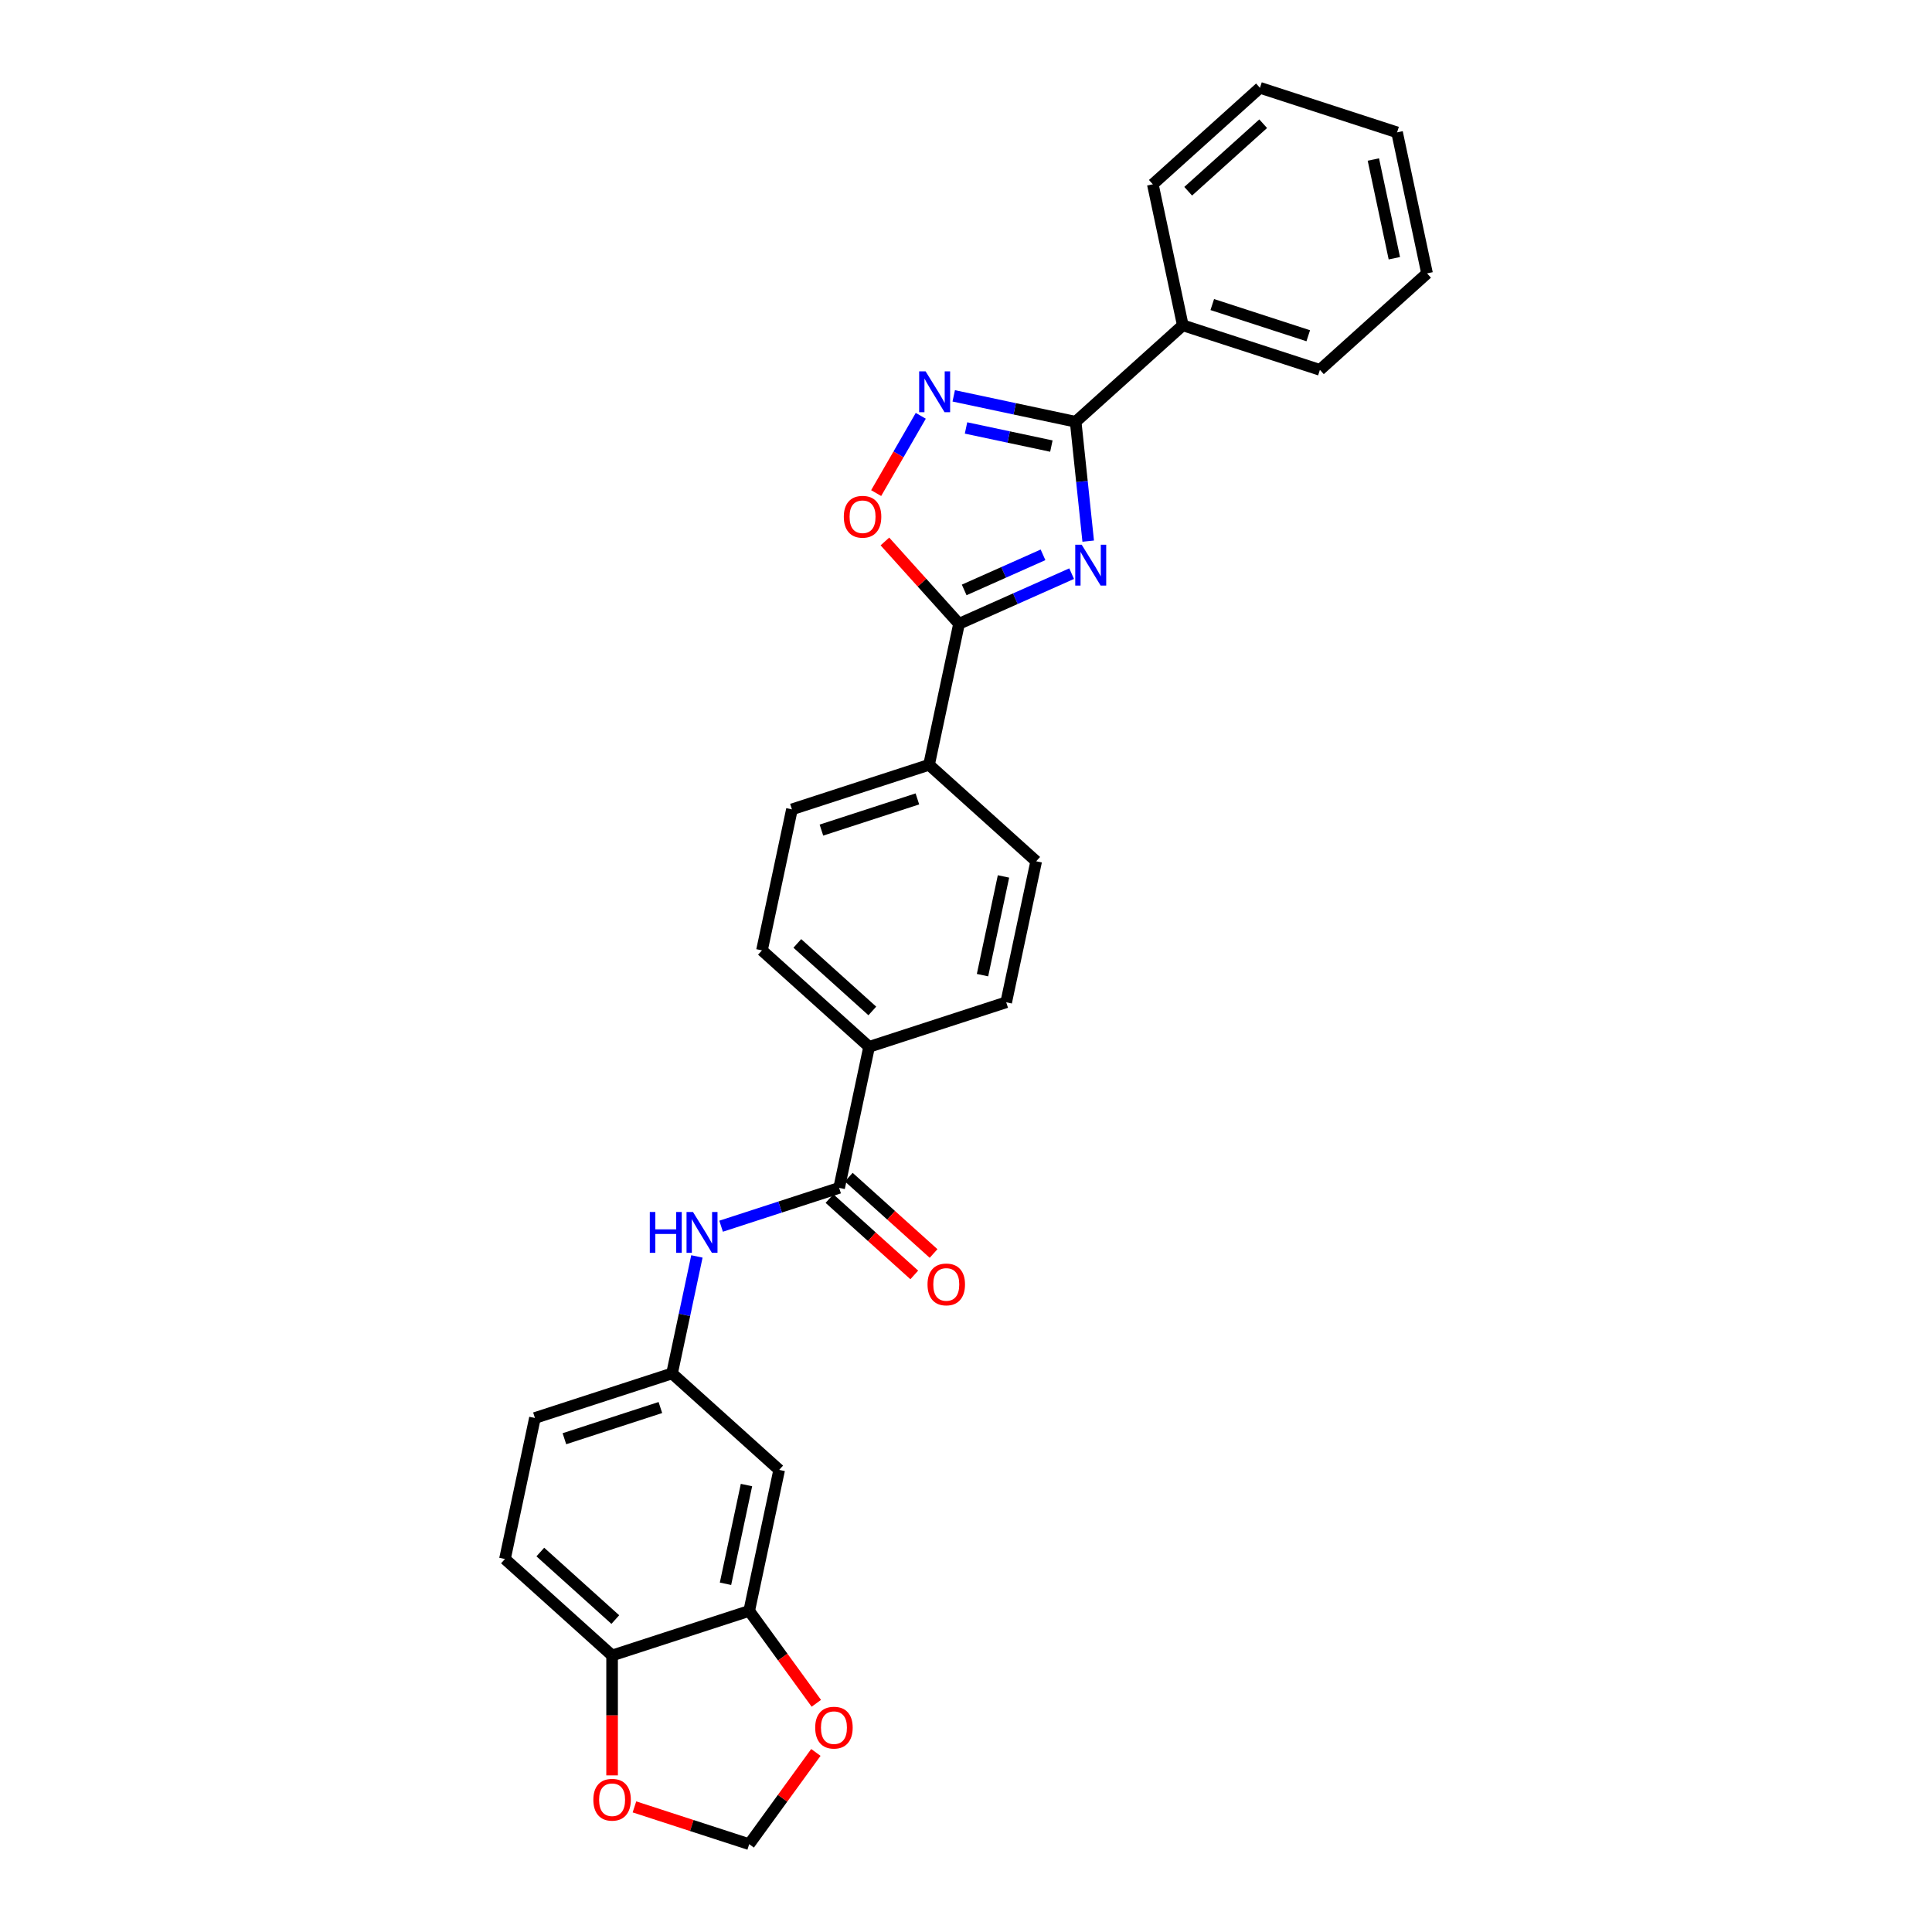 <?xml version='1.0' encoding='iso-8859-1'?>
<svg version='1.1' baseProfile='full'
              xmlns='http://www.w3.org/2000/svg'
                      xmlns:rdkit='http://www.rdkit.org/xml'
                      xmlns:xlink='http://www.w3.org/1999/xlink'
                  xml:space='preserve'
width='1000px' height='1000px' viewBox='0 0 1000 1000'>
<!-- END OF HEADER -->
<rect style='opacity:1.0;fill:#FFFFFF;stroke:none' width='1000' height='1000' x='0' y='0'> </rect>
<path class='bond-0' d='M 563.252,280.088 L 560.006,249.198' style='fill:none;fill-rule:evenodd;stroke:#0000FF;stroke-width:6px;stroke-linecap:butt;stroke-linejoin:miter;stroke-opacity:1' />
<path class='bond-0' d='M 560.006,249.198 L 556.759,218.308' style='fill:none;fill-rule:evenodd;stroke:#000000;stroke-width:6px;stroke-linecap:butt;stroke-linejoin:miter;stroke-opacity:1' />
<path class='bond-1' d='M 554.679,296.919 L 525.534,309.895' style='fill:none;fill-rule:evenodd;stroke:#0000FF;stroke-width:6px;stroke-linecap:butt;stroke-linejoin:miter;stroke-opacity:1' />
<path class='bond-1' d='M 525.534,309.895 L 496.389,322.872' style='fill:none;fill-rule:evenodd;stroke:#000000;stroke-width:6px;stroke-linecap:butt;stroke-linejoin:miter;stroke-opacity:1' />
<path class='bond-1' d='M 539.865,287.178 L 519.464,296.261' style='fill:none;fill-rule:evenodd;stroke:#0000FF;stroke-width:6px;stroke-linecap:butt;stroke-linejoin:miter;stroke-opacity:1' />
<path class='bond-1' d='M 519.464,296.261 L 499.062,305.345' style='fill:none;fill-rule:evenodd;stroke:#000000;stroke-width:6px;stroke-linecap:butt;stroke-linejoin:miter;stroke-opacity:1' />
<path class='bond-2' d='M 556.759,218.308 L 525.204,211.601' style='fill:none;fill-rule:evenodd;stroke:#000000;stroke-width:6px;stroke-linecap:butt;stroke-linejoin:miter;stroke-opacity:1' />
<path class='bond-2' d='M 525.204,211.601 L 493.648,204.893' style='fill:none;fill-rule:evenodd;stroke:#0000FF;stroke-width:6px;stroke-linecap:butt;stroke-linejoin:miter;stroke-opacity:1' />
<path class='bond-2' d='M 544.189,230.894 L 522.101,226.199' style='fill:none;fill-rule:evenodd;stroke:#000000;stroke-width:6px;stroke-linecap:butt;stroke-linejoin:miter;stroke-opacity:1' />
<path class='bond-2' d='M 522.101,226.199 L 500.012,221.504' style='fill:none;fill-rule:evenodd;stroke:#0000FF;stroke-width:6px;stroke-linecap:butt;stroke-linejoin:miter;stroke-opacity:1' />
<path class='bond-15' d='M 556.759,218.308 L 612.213,168.377' style='fill:none;fill-rule:evenodd;stroke:#000000;stroke-width:6px;stroke-linecap:butt;stroke-linejoin:miter;stroke-opacity:1' />
<path class='bond-3' d='M 496.389,322.872 L 477.207,301.567' style='fill:none;fill-rule:evenodd;stroke:#000000;stroke-width:6px;stroke-linecap:butt;stroke-linejoin:miter;stroke-opacity:1' />
<path class='bond-3' d='M 477.207,301.567 L 458.024,280.263' style='fill:none;fill-rule:evenodd;stroke:#FF0000;stroke-width:6px;stroke-linecap:butt;stroke-linejoin:miter;stroke-opacity:1' />
<path class='bond-8' d='M 496.389,322.872 L 480.874,395.862' style='fill:none;fill-rule:evenodd;stroke:#000000;stroke-width:6px;stroke-linecap:butt;stroke-linejoin:miter;stroke-opacity:1' />
<path class='bond-28' d='M 476.591,215.225 L 465.044,235.225' style='fill:none;fill-rule:evenodd;stroke:#0000FF;stroke-width:6px;stroke-linecap:butt;stroke-linejoin:miter;stroke-opacity:1' />
<path class='bond-28' d='M 465.044,235.225 L 453.497,255.225' style='fill:none;fill-rule:evenodd;stroke:#FF0000;stroke-width:6px;stroke-linecap:butt;stroke-linejoin:miter;stroke-opacity:1' />
<path class='bond-4' d='M 434.331,614.834 L 449.845,541.843' style='fill:none;fill-rule:evenodd;stroke:#000000;stroke-width:6px;stroke-linecap:butt;stroke-linejoin:miter;stroke-opacity:1' />
<path class='bond-5' d='M 434.331,614.834 L 403.786,624.758' style='fill:none;fill-rule:evenodd;stroke:#000000;stroke-width:6px;stroke-linecap:butt;stroke-linejoin:miter;stroke-opacity:1' />
<path class='bond-5' d='M 403.786,624.758 L 373.241,634.683' style='fill:none;fill-rule:evenodd;stroke:#0000FF;stroke-width:6px;stroke-linecap:butt;stroke-linejoin:miter;stroke-opacity:1' />
<path class='bond-16' d='M 429.337,620.379 L 451.281,640.138' style='fill:none;fill-rule:evenodd;stroke:#000000;stroke-width:6px;stroke-linecap:butt;stroke-linejoin:miter;stroke-opacity:1' />
<path class='bond-16' d='M 451.281,640.138 L 473.226,659.896' style='fill:none;fill-rule:evenodd;stroke:#FF0000;stroke-width:6px;stroke-linecap:butt;stroke-linejoin:miter;stroke-opacity:1' />
<path class='bond-16' d='M 439.324,609.288 L 461.268,629.047' style='fill:none;fill-rule:evenodd;stroke:#000000;stroke-width:6px;stroke-linecap:butt;stroke-linejoin:miter;stroke-opacity:1' />
<path class='bond-16' d='M 461.268,629.047 L 483.212,648.806' style='fill:none;fill-rule:evenodd;stroke:#FF0000;stroke-width:6px;stroke-linecap:butt;stroke-linejoin:miter;stroke-opacity:1' />
<path class='bond-12' d='M 360.719,650.325 L 354.283,680.604' style='fill:none;fill-rule:evenodd;stroke:#0000FF;stroke-width:6px;stroke-linecap:butt;stroke-linejoin:miter;stroke-opacity:1' />
<path class='bond-12' d='M 354.283,680.604 L 347.847,710.884' style='fill:none;fill-rule:evenodd;stroke:#000000;stroke-width:6px;stroke-linecap:butt;stroke-linejoin:miter;stroke-opacity:1' />
<path class='bond-6' d='M 387.787,833.806 L 403.301,760.815' style='fill:none;fill-rule:evenodd;stroke:#000000;stroke-width:6px;stroke-linecap:butt;stroke-linejoin:miter;stroke-opacity:1' />
<path class='bond-6' d='M 375.516,819.754 L 386.376,768.661' style='fill:none;fill-rule:evenodd;stroke:#000000;stroke-width:6px;stroke-linecap:butt;stroke-linejoin:miter;stroke-opacity:1' />
<path class='bond-11' d='M 387.787,833.806 L 405.158,857.715' style='fill:none;fill-rule:evenodd;stroke:#000000;stroke-width:6px;stroke-linecap:butt;stroke-linejoin:miter;stroke-opacity:1' />
<path class='bond-11' d='M 405.158,857.715 L 422.529,881.624' style='fill:none;fill-rule:evenodd;stroke:#FF0000;stroke-width:6px;stroke-linecap:butt;stroke-linejoin:miter;stroke-opacity:1' />
<path class='bond-31' d='M 387.787,833.806 L 316.818,856.865' style='fill:none;fill-rule:evenodd;stroke:#000000;stroke-width:6px;stroke-linecap:butt;stroke-linejoin:miter;stroke-opacity:1' />
<path class='bond-7' d='M 403.301,760.815 L 347.847,710.884' style='fill:none;fill-rule:evenodd;stroke:#000000;stroke-width:6px;stroke-linecap:butt;stroke-linejoin:miter;stroke-opacity:1' />
<path class='bond-17' d='M 480.874,395.862 L 409.905,418.921' style='fill:none;fill-rule:evenodd;stroke:#000000;stroke-width:6px;stroke-linecap:butt;stroke-linejoin:miter;stroke-opacity:1' />
<path class='bond-17' d='M 474.841,413.515 L 425.163,429.656' style='fill:none;fill-rule:evenodd;stroke:#000000;stroke-width:6px;stroke-linecap:butt;stroke-linejoin:miter;stroke-opacity:1' />
<path class='bond-18' d='M 480.874,395.862 L 536.329,445.794' style='fill:none;fill-rule:evenodd;stroke:#000000;stroke-width:6px;stroke-linecap:butt;stroke-linejoin:miter;stroke-opacity:1' />
<path class='bond-9' d='M 449.845,541.843 L 520.814,518.784' style='fill:none;fill-rule:evenodd;stroke:#000000;stroke-width:6px;stroke-linecap:butt;stroke-linejoin:miter;stroke-opacity:1' />
<path class='bond-29' d='M 449.845,541.843 L 394.391,491.912' style='fill:none;fill-rule:evenodd;stroke:#000000;stroke-width:6px;stroke-linecap:butt;stroke-linejoin:miter;stroke-opacity:1' />
<path class='bond-29' d='M 451.513,523.263 L 412.695,488.311' style='fill:none;fill-rule:evenodd;stroke:#000000;stroke-width:6px;stroke-linecap:butt;stroke-linejoin:miter;stroke-opacity:1' />
<path class='bond-10' d='M 316.818,856.865 L 261.363,806.934' style='fill:none;fill-rule:evenodd;stroke:#000000;stroke-width:6px;stroke-linecap:butt;stroke-linejoin:miter;stroke-opacity:1' />
<path class='bond-10' d='M 318.486,838.284 L 279.668,803.332' style='fill:none;fill-rule:evenodd;stroke:#000000;stroke-width:6px;stroke-linecap:butt;stroke-linejoin:miter;stroke-opacity:1' />
<path class='bond-13' d='M 316.818,856.865 L 316.818,887.9' style='fill:none;fill-rule:evenodd;stroke:#000000;stroke-width:6px;stroke-linecap:butt;stroke-linejoin:miter;stroke-opacity:1' />
<path class='bond-13' d='M 316.818,887.9 L 316.818,918.935' style='fill:none;fill-rule:evenodd;stroke:#FF0000;stroke-width:6px;stroke-linecap:butt;stroke-linejoin:miter;stroke-opacity:1' />
<path class='bond-14' d='M 422.29,907.055 L 405.038,930.8' style='fill:none;fill-rule:evenodd;stroke:#FF0000;stroke-width:6px;stroke-linecap:butt;stroke-linejoin:miter;stroke-opacity:1' />
<path class='bond-14' d='M 405.038,930.8 L 387.787,954.545' style='fill:none;fill-rule:evenodd;stroke:#000000;stroke-width:6px;stroke-linecap:butt;stroke-linejoin:miter;stroke-opacity:1' />
<path class='bond-22' d='M 347.847,710.884 L 276.878,733.943' style='fill:none;fill-rule:evenodd;stroke:#000000;stroke-width:6px;stroke-linecap:butt;stroke-linejoin:miter;stroke-opacity:1' />
<path class='bond-22' d='M 341.813,728.536 L 292.135,744.678' style='fill:none;fill-rule:evenodd;stroke:#000000;stroke-width:6px;stroke-linecap:butt;stroke-linejoin:miter;stroke-opacity:1' />
<path class='bond-32' d='M 328.384,935.244 L 358.085,944.895' style='fill:none;fill-rule:evenodd;stroke:#FF0000;stroke-width:6px;stroke-linecap:butt;stroke-linejoin:miter;stroke-opacity:1' />
<path class='bond-32' d='M 358.085,944.895 L 387.787,954.545' style='fill:none;fill-rule:evenodd;stroke:#000000;stroke-width:6px;stroke-linecap:butt;stroke-linejoin:miter;stroke-opacity:1' />
<path class='bond-23' d='M 612.213,168.377 L 683.182,191.436' style='fill:none;fill-rule:evenodd;stroke:#000000;stroke-width:6px;stroke-linecap:butt;stroke-linejoin:miter;stroke-opacity:1' />
<path class='bond-23' d='M 627.471,157.642 L 677.149,173.783' style='fill:none;fill-rule:evenodd;stroke:#000000;stroke-width:6px;stroke-linecap:butt;stroke-linejoin:miter;stroke-opacity:1' />
<path class='bond-24' d='M 612.213,168.377 L 596.699,95.386' style='fill:none;fill-rule:evenodd;stroke:#000000;stroke-width:6px;stroke-linecap:butt;stroke-linejoin:miter;stroke-opacity:1' />
<path class='bond-19' d='M 409.905,418.921 L 394.391,491.912' style='fill:none;fill-rule:evenodd;stroke:#000000;stroke-width:6px;stroke-linecap:butt;stroke-linejoin:miter;stroke-opacity:1' />
<path class='bond-20' d='M 536.329,445.794 L 520.814,518.784' style='fill:none;fill-rule:evenodd;stroke:#000000;stroke-width:6px;stroke-linecap:butt;stroke-linejoin:miter;stroke-opacity:1' />
<path class='bond-20' d='M 519.404,453.639 L 508.543,504.733' style='fill:none;fill-rule:evenodd;stroke:#000000;stroke-width:6px;stroke-linecap:butt;stroke-linejoin:miter;stroke-opacity:1' />
<path class='bond-21' d='M 261.363,806.934 L 276.878,733.943' style='fill:none;fill-rule:evenodd;stroke:#000000;stroke-width:6px;stroke-linecap:butt;stroke-linejoin:miter;stroke-opacity:1' />
<path class='bond-25' d='M 683.182,191.436 L 738.637,141.504' style='fill:none;fill-rule:evenodd;stroke:#000000;stroke-width:6px;stroke-linecap:butt;stroke-linejoin:miter;stroke-opacity:1' />
<path class='bond-26' d='M 596.699,95.386 L 652.153,45.455' style='fill:none;fill-rule:evenodd;stroke:#000000;stroke-width:6px;stroke-linecap:butt;stroke-linejoin:miter;stroke-opacity:1' />
<path class='bond-26' d='M 615.003,98.987 L 653.821,64.035' style='fill:none;fill-rule:evenodd;stroke:#000000;stroke-width:6px;stroke-linecap:butt;stroke-linejoin:miter;stroke-opacity:1' />
<path class='bond-30' d='M 738.637,141.504 L 723.122,68.514' style='fill:none;fill-rule:evenodd;stroke:#000000;stroke-width:6px;stroke-linecap:butt;stroke-linejoin:miter;stroke-opacity:1' />
<path class='bond-30' d='M 721.711,133.659 L 710.851,82.565' style='fill:none;fill-rule:evenodd;stroke:#000000;stroke-width:6px;stroke-linecap:butt;stroke-linejoin:miter;stroke-opacity:1' />
<path class='bond-27' d='M 652.153,45.455 L 723.122,68.514' style='fill:none;fill-rule:evenodd;stroke:#000000;stroke-width:6px;stroke-linecap:butt;stroke-linejoin:miter;stroke-opacity:1' />
<path  class='atom-0' d='M 559.888 281.954
L 566.813 293.147
Q 567.499 294.252, 568.603 296.251
Q 569.708 298.251, 569.768 298.371
L 569.768 281.954
L 572.573 281.954
L 572.573 303.087
L 569.678 303.087
L 562.246 290.849
Q 561.38 289.416, 560.455 287.774
Q 559.559 286.133, 559.291 285.625
L 559.291 303.087
L 556.545 303.087
L 556.545 281.954
L 559.888 281.954
' fill='#0000FF'/>
<path  class='atom-3' d='M 479.097 192.227
L 486.022 203.42
Q 486.708 204.524, 487.813 206.524
Q 488.917 208.524, 488.977 208.644
L 488.977 192.227
L 491.783 192.227
L 491.783 213.36
L 488.887 213.36
L 481.455 201.122
Q 480.589 199.689, 479.664 198.047
Q 478.769 196.406, 478.5 195.898
L 478.5 213.36
L 475.754 213.36
L 475.754 192.227
L 479.097 192.227
' fill='#0000FF'/>
<path  class='atom-4' d='M 436.757 267.477
Q 436.757 262.403, 439.264 259.567
Q 441.771 256.731, 446.458 256.731
Q 451.144 256.731, 453.651 259.567
Q 456.158 262.403, 456.158 267.477
Q 456.158 272.611, 453.621 275.536
Q 451.084 278.431, 446.458 278.431
Q 441.801 278.431, 439.264 275.536
Q 436.757 272.641, 436.757 267.477
M 446.458 276.043
Q 449.681 276.043, 451.413 273.894
Q 453.174 271.715, 453.174 267.477
Q 453.174 263.328, 451.413 261.239
Q 449.681 259.119, 446.458 259.119
Q 443.234 259.119, 441.473 261.209
Q 439.742 263.298, 439.742 267.477
Q 439.742 271.745, 441.473 273.894
Q 443.234 276.043, 446.458 276.043
' fill='#FF0000'/>
<path  class='atom-6' d='M 336.334 627.327
L 339.199 627.327
L 339.199 636.311
L 350.004 636.311
L 350.004 627.327
L 352.87 627.327
L 352.87 648.46
L 350.004 648.46
L 350.004 638.699
L 339.199 638.699
L 339.199 648.46
L 336.334 648.46
L 336.334 627.327
' fill='#0000FF'/>
<path  class='atom-6' d='M 358.69 627.327
L 365.615 638.52
Q 366.302 639.624, 367.406 641.624
Q 368.51 643.624, 368.57 643.743
L 368.57 627.327
L 371.376 627.327
L 371.376 648.46
L 368.481 648.46
L 361.048 636.222
Q 360.183 634.789, 359.257 633.147
Q 358.362 631.506, 358.093 630.998
L 358.093 648.46
L 355.347 648.46
L 355.347 627.327
L 358.69 627.327
' fill='#0000FF'/>
<path  class='atom-12' d='M 421.947 894.235
Q 421.947 889.161, 424.454 886.325
Q 426.962 883.49, 431.648 883.49
Q 436.334 883.49, 438.841 886.325
Q 441.349 889.161, 441.349 894.235
Q 441.349 899.369, 438.812 902.294
Q 436.274 905.19, 431.648 905.19
Q 426.992 905.19, 424.454 902.294
Q 421.947 899.399, 421.947 894.235
M 431.648 902.802
Q 434.872 902.802, 436.603 900.653
Q 438.364 898.474, 438.364 894.235
Q 438.364 890.086, 436.603 887.997
Q 434.872 885.878, 431.648 885.878
Q 428.424 885.878, 426.663 887.967
Q 424.932 890.057, 424.932 894.235
Q 424.932 898.504, 426.663 900.653
Q 428.424 902.802, 431.648 902.802
' fill='#FF0000'/>
<path  class='atom-14' d='M 307.117 931.546
Q 307.117 926.472, 309.624 923.636
Q 312.131 920.8, 316.818 920.8
Q 321.504 920.8, 324.011 923.636
Q 326.518 926.472, 326.518 931.546
Q 326.518 936.68, 323.981 939.605
Q 321.444 942.5, 316.818 942.5
Q 312.161 942.5, 309.624 939.605
Q 307.117 936.71, 307.117 931.546
M 316.818 940.112
Q 320.041 940.112, 321.772 937.963
Q 323.534 935.784, 323.534 931.546
Q 323.534 927.397, 321.772 925.308
Q 320.041 923.188, 316.818 923.188
Q 313.594 923.188, 311.833 925.278
Q 310.102 927.367, 310.102 931.546
Q 310.102 935.814, 311.833 937.963
Q 313.594 940.112, 316.818 940.112
' fill='#FF0000'/>
<path  class='atom-17' d='M 480.084 664.825
Q 480.084 659.751, 482.591 656.915
Q 485.099 654.08, 489.785 654.08
Q 494.471 654.08, 496.978 656.915
Q 499.486 659.751, 499.486 664.825
Q 499.486 669.959, 496.949 672.884
Q 494.411 675.779, 489.785 675.779
Q 485.129 675.779, 482.591 672.884
Q 480.084 669.989, 480.084 664.825
M 489.785 673.392
Q 493.009 673.392, 494.74 671.242
Q 496.501 669.063, 496.501 664.825
Q 496.501 660.676, 494.74 658.587
Q 493.009 656.467, 489.785 656.467
Q 486.561 656.467, 484.8 658.557
Q 483.069 660.646, 483.069 664.825
Q 483.069 669.093, 484.8 671.242
Q 486.561 673.392, 489.785 673.392
' fill='#FF0000'/>
</svg>

